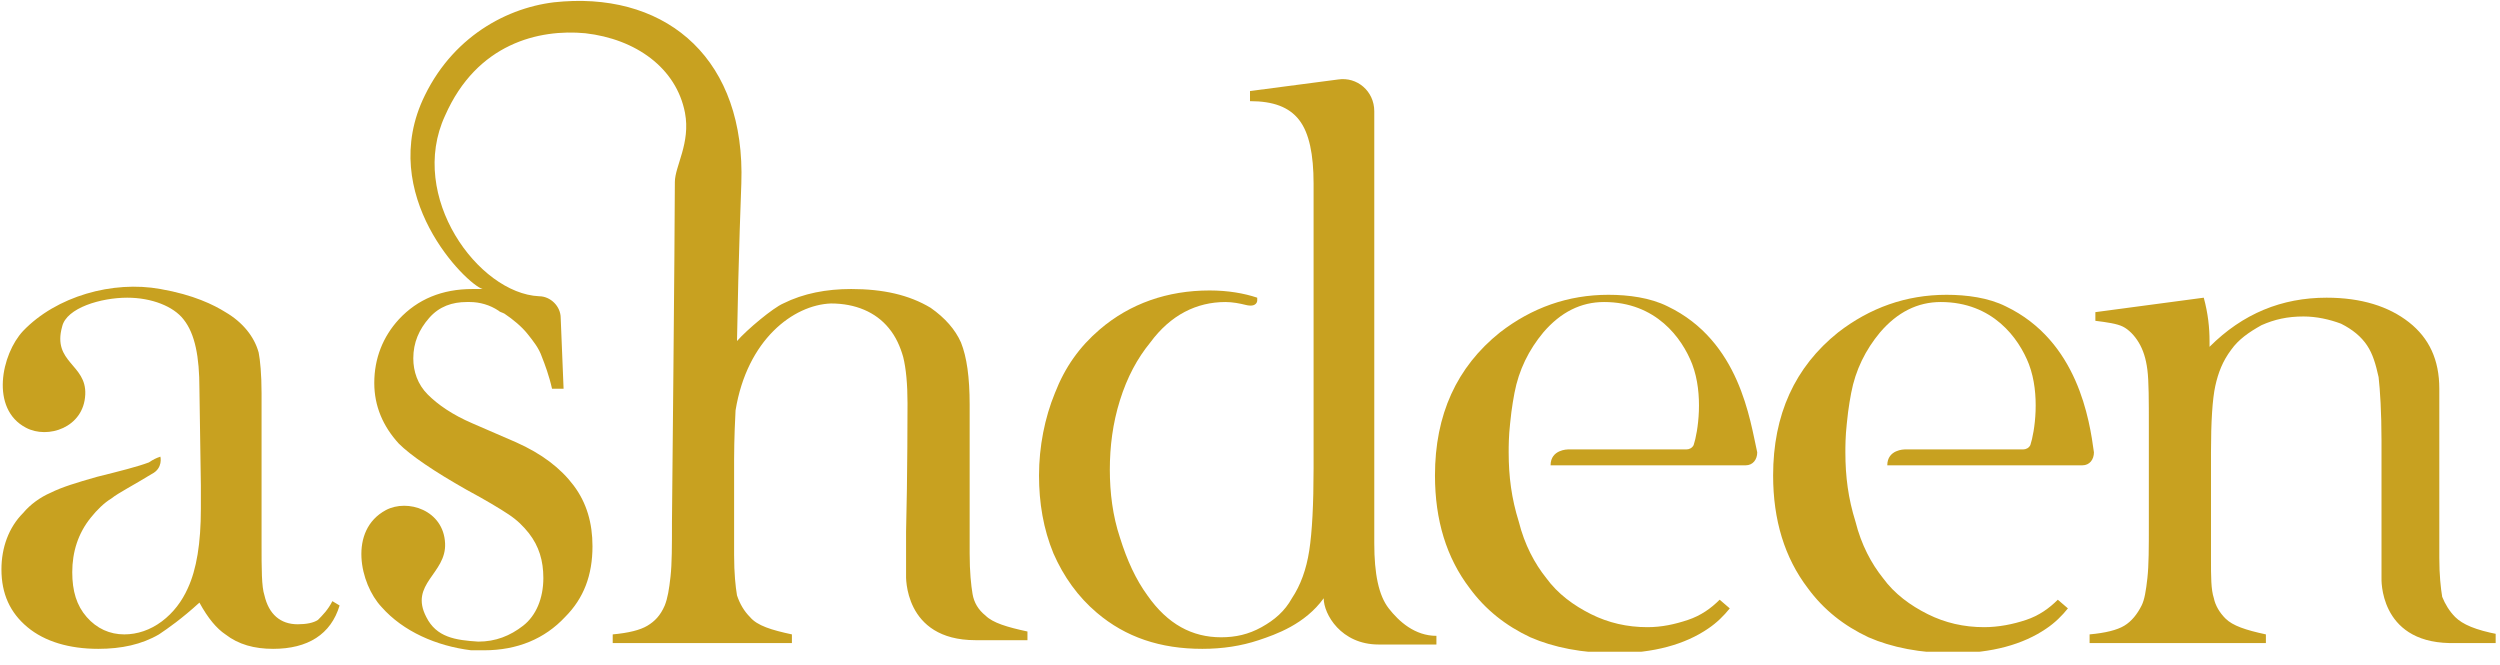 <?xml version="1.0" encoding="UTF-8"?>
<svg xmlns="http://www.w3.org/2000/svg" width="173" height="46" viewBox="0 0 173 46" fill="none">
  <g clip-path="url(#clip0)">
    <path d="M96.1 42.1C95.4 41.2 95.1 39.7 95.1 37.6V7.7C95.1 6.3 93.9 5.3 92.6 5.5L86.5 6.3V7C88.1 7 89.2 7.4 89.9 8.3C90.6 9.2 90.9 10.7 90.9 12.7V31.2C90.9 31.6 90.9 32 90.9 32.4C90.9 34.9 90.8 36.8 90.6 38.1C90.4 39.4 90 40.5 89.4 41.4C88.9 42.3 88.2 42.9 87.3 43.4C86.4 43.9 85.5 44.1 84.5 44.1C82.5 44.1 80.8 43.2 79.4 41.2C78.6 40.1 78 38.8 77.5 37.2C77 35.7 76.8 34.1 76.8 32.5C76.8 30.9 77 29.3 77.5 27.7C78 26.1 78.7 24.8 79.6 23.7C81 21.8 82.8 20.9 84.8 20.9C85.3 20.9 85.8 21 86.2 21.1C87 21.3 87 20.8 87 20.8V20.6C86.1 20.3 85 20.1 83.7 20.1C80.8 20.1 78.2 21 76.1 22.8C74.7 24 73.7 25.4 73 27.2C72.3 28.9 71.9 30.9 71.9 32.9C71.9 34.8 72.2 36.6 72.9 38.3C73.6 39.9 74.6 41.3 75.9 42.4C77.9 44.1 80.3 44.9 83.2 44.9C84.6 44.9 85.9 44.7 87.1 44.3C88.3 43.9 90.3 43.2 91.6 41.4C91.6 42.5 92.8 44.6 95.4 44.6H99.4V44C97.9 44 96.8 43 96.1 42.1Z" fill="#C8A120"></path>
    <path d="M115.4 21.2C114.2 20.6 112.7 20.4 111.3 20.4C108.5 20.4 106 21.3 103.8 23C100.8 25.4 99.3 28.7 99.3 32.9C99.3 36 100.1 38.6 101.7 40.7C102.8 42.2 104.2 43.3 105.9 44.1C107.5 44.8 109.5 45.2 111.8 45.2C114.4 45.2 116.6 44.6 118.2 43.5C118.8 43.1 119.3 42.6 119.7 42.1L119 41.5C118.4 42.1 117.7 42.6 116.8 42.9C115.9 43.2 115 43.4 114 43.4C112.6 43.4 111.3 43.1 110.1 42.5C108.9 41.9 107.8 41.1 107 40C106.2 39 105.5 37.7 105.1 36.1C104.6 34.5 104.4 33 104.4 31.3C104.4 30.9 104.4 30.2 104.5 29.3C104.6 28.2 104.8 27.2 104.8 27.2C105.1 25.6 105.8 24.2 106.8 23C108 21.6 109.4 20.9 111 20.9C114.6 20.9 116.4 23.4 117.1 25.2C117.9 27.3 117.5 29.9 117.2 30.8C117.1 31 116.9 31.1 116.7 31.1H108.5C108.5 31.1 107.3 31.1 107.3 32.2H120.8C121.3 32.2 121.6 31.8 121.6 31.3C121.1 29.1 120.4 23.6 115.4 21.2Z" fill="#C8A120"></path>
    <path d="M138.8 21.2C137.6 20.6 136.1 20.4 134.7 20.4C131.9 20.4 129.4 21.3 127.2 23C124.2 25.4 122.7 28.7 122.7 32.9C122.7 36 123.5 38.6 125.1 40.7C126.2 42.2 127.6 43.3 129.3 44.1C130.9 44.8 132.9 45.2 135.2 45.2C137.8 45.2 140 44.6 141.6 43.5C142.2 43.1 142.7 42.6 143.1 42.1L142.4 41.5C141.8 42.1 141.1 42.6 140.2 42.9C139.3 43.2 138.3 43.4 137.3 43.4C135.9 43.4 134.6 43.1 133.4 42.5C132.2 41.9 131.1 41.1 130.3 40C129.5 39 128.8 37.7 128.4 36.1C127.9 34.5 127.7 33 127.7 31.3C127.7 30.9 127.7 30.2 127.8 29.3C127.9 28.2 128.1 27.2 128.1 27.2C128.4 25.6 129.1 24.2 130.1 23C131.3 21.6 132.7 20.9 134.3 20.9C137.9 20.9 139.7 23.4 140.4 25.2C141.2 27.3 140.8 29.9 140.5 30.8C140.4 31 140.2 31.1 140 31.1H131.8C131.8 31.1 130.6 31.1 130.6 32.2H144.1C144.6 32.2 144.9 31.8 144.9 31.3C144.6 29.1 143.8 23.6 138.8 21.2Z" fill="#C8A120"></path>
    <path d="M22 42.9C21.7 43.1 21.2 43.2 20.6 43.2C19.4 43.2 18.6 42.5 18.3 41.2C18.1 40.6 18.1 39.4 18.1 37.6V27.2C18.1 25.9 18 24.9 17.9 24.4C17.6 23.3 16.8 22.3 15.6 21.6C14.8 21.1 13.4 20.4 11.1 20C7.8 19.4 3.9 20.5 1.6 22.9C0.1 24.5 -0.7 28.3 1.8 29.6C3.3 30.4 5.8 29.6 5.9 27.3C6 25.2 3.6 25.1 4.3 22.6C4.6 21.3 7 20.6 8.8 20.6C10.5 20.6 12 21.2 12.7 22.1C13.5 23.1 13.8 24.7 13.8 26.9C13.8 27.1 13.9 33.6 13.9 33.6V35.2C13.9 37.6 13.6 39.4 13 40.7C12.6 41.6 12 42.4 11.2 43C10.4 43.6 9.5 43.9 8.6 43.9C7.6 43.9 6.7 43.5 6 42.7C5.3 41.9 5 40.9 5 39.6C5 38.2 5.4 36.9 6.3 35.8C6.7 35.3 7.2 34.8 7.7 34.5C8.2 34.1 9.2 33.6 10.5 32.8C11.3 32.4 11.1 31.6 11.1 31.6C10.8 31.7 10.6 31.8 10.3 32C9.5 32.3 8.3 32.6 6.7 33C5.3 33.4 4.3 33.7 3.5 34.1C2.8 34.4 2.1 34.9 1.6 35.5C0.6 36.5 0.1 37.9 0.1 39.4C0.1 41.1 0.7 42.4 1.9 43.4C3.1 44.4 4.8 44.9 6.8 44.9C8.4 44.9 9.8 44.6 11 43.9C11.6 43.5 12.6 42.8 13.8 41.7C14.4 42.8 15 43.5 15.6 43.9C16.5 44.6 17.6 44.9 18.9 44.9C21.3 44.9 22.9 43.9 23.5 41.9L23 41.6C22.7 42.2 22.3 42.6 22 42.9Z" fill="#C8A120"></path>
    <path d="M169.9 42.7C169.5 42.3 169.2 41.8 169 41.3C168.9 40.7 168.8 39.8 168.8 38.6V26.9C168.8 24.9 168.1 23.4 166.7 22.3C165.3 21.2 163.4 20.6 161 20.6C157.9 20.6 155.2 21.7 152.9 24V23.6C152.9 22.7 152.8 21.7 152.5 20.6L145 21.6V22.2C145.8 22.3 146.5 22.4 146.9 22.6C147.3 22.8 147.7 23.2 148 23.7C148.3 24.2 148.5 24.8 148.6 25.6C148.7 26.4 148.7 27.7 148.7 29.5V36.3C148.7 37.9 148.7 39.1 148.6 40C148.5 40.9 148.4 41.5 148.2 41.9C147.9 42.5 147.5 43 147 43.3C146.5 43.6 145.7 43.8 144.6 43.9V44.5H156.8V43.9C155.4 43.6 154.5 43.3 154 42.8C153.6 42.4 153.3 41.9 153.2 41.4C153 40.8 153 39.9 153 38.7V36.7V31.3C153 29.2 153.1 27.6 153.3 26.7C153.5 25.8 153.8 25 154.4 24.2C154.9 23.5 155.6 23 156.5 22.5C157.4 22.1 158.3 21.9 159.4 21.9C160.3 21.9 161.2 22.1 162 22.4C162.8 22.8 163.4 23.3 163.8 23.9C164.2 24.5 164.4 25.2 164.6 26.1C164.7 27 164.8 28.5 164.8 30.5V36.3V40C164.8 40 164.6 44.4 169.5 44.5H172.9V43.9C171.3 43.6 170.4 43.2 169.9 42.7Z" fill="#C8A120"></path>
    <path d="M67.3 41.1C67.2 40.5 67.1 39.6 67.1 38.3V28C67.1 26.1 66.9 24.7 66.5 23.7C66.1 22.8 65.4 22 64.4 21.3C62.9 20.4 61.1 20 58.9 20C57.2 20 55.6 20.3 54.2 21C53.5 21.3 51.7 22.8 51 23.6C51.1 17.8 51.3 12.7 51.3 12.7C51.6 4.2 46.3 -0.4 39 0.1C35.5 0.3 31.5 2.3 29.4 6.6C26 13.5 32.3 19.7 33.4 20C33.2 20 32.8 20 32.7 20C30.6 20 28.9 20.7 27.6 22.1C26.5 23.3 25.9 24.8 25.9 26.5C25.9 28.1 26.5 29.5 27.6 30.7C28.4 31.5 30 32.6 32.3 33.9C33.6 34.6 34.6 35.2 35.2 35.6C35.8 36 36.2 36.4 36.6 36.9C37.3 37.8 37.6 38.8 37.6 40C37.6 41.4 37.1 42.6 36.2 43.3C35.3 44 34.3 44.4 33.1 44.4C31.5 44.3 30.2 44.1 29.5 42.7C28.3 40.4 30.9 39.7 30.8 37.6C30.7 35.3 28.2 34.5 26.7 35.3C24.1 36.7 24.9 40.4 26.4 42C27.9 43.7 30.2 44.7 32.6 45H32.7C32.8 45 32.9 45 33 45C33.2 45 33.3 45 33.5 45C35.8 45 37.7 44.2 39.1 42.7C40.4 41.4 41 39.8 41 37.8C41 36.2 40.6 34.8 39.7 33.6C38.8 32.4 37.5 31.4 35.7 30.6L32.7 29.3C31.3 28.7 30.3 28 29.6 27.3C28.9 26.6 28.6 25.7 28.6 24.8C28.6 23.7 29 22.8 29.7 22C30.4 21.2 31.3 20.9 32.3 20.9C32.4 20.9 32.5 20.9 32.5 20.9C33.2 20.9 33.9 21.1 34.5 21.5C34.6 21.6 34.7 21.6 34.9 21.7C35.5 22.1 36.1 22.6 36.5 23.1C36.9 23.6 37.3 24.1 37.5 24.7C37.7 25.2 38 26 38.2 26.9H39L38.8 22C38.8 21.2 38.1 20.5 37.3 20.5C33.1 20.3 28.2 13.6 30.8 8C33 3 37.3 2 40.5 2.3C44 2.7 46.8 4.7 47.4 7.8C47.8 9.9 46.7 11.5 46.7 12.6C46.7 16 46.5 36.1 46.5 36.1C46.5 37.8 46.5 39 46.4 39.9C46.3 40.8 46.2 41.4 46 41.9C45.7 42.6 45.3 43 44.8 43.3C44.3 43.6 43.5 43.8 42.4 43.9V44.5H54.8V43.9C53.4 43.6 52.4 43.3 51.9 42.7C51.5 42.3 51.2 41.8 51 41.2C50.9 40.6 50.8 39.7 50.8 38.4V36.3V31.8C50.8 31.6 50.8 30.3 50.9 28.4C51.7 23.5 54.9 21.1 57.5 21C59.2 21 60.6 21.6 61.5 22.7C62 23.3 62.3 24 62.5 24.7C62.7 25.5 62.8 26.6 62.8 27.9C62.8 27.9 62.8 33.1 62.7 36.8V39.8C62.7 39.8 62.5 44.3 67.5 44.3H71.1V43.7C69.7 43.4 68.7 43.1 68.2 42.6C67.7 42.2 67.4 41.7 67.3 41.1Z" fill="#C8A120"></path>
  </g>
  <defs>
    <clipPath id="clip0">
      <rect width="172.7" height="45.1" fill="white"></rect>
    </clipPath>
  </defs>
</svg>
